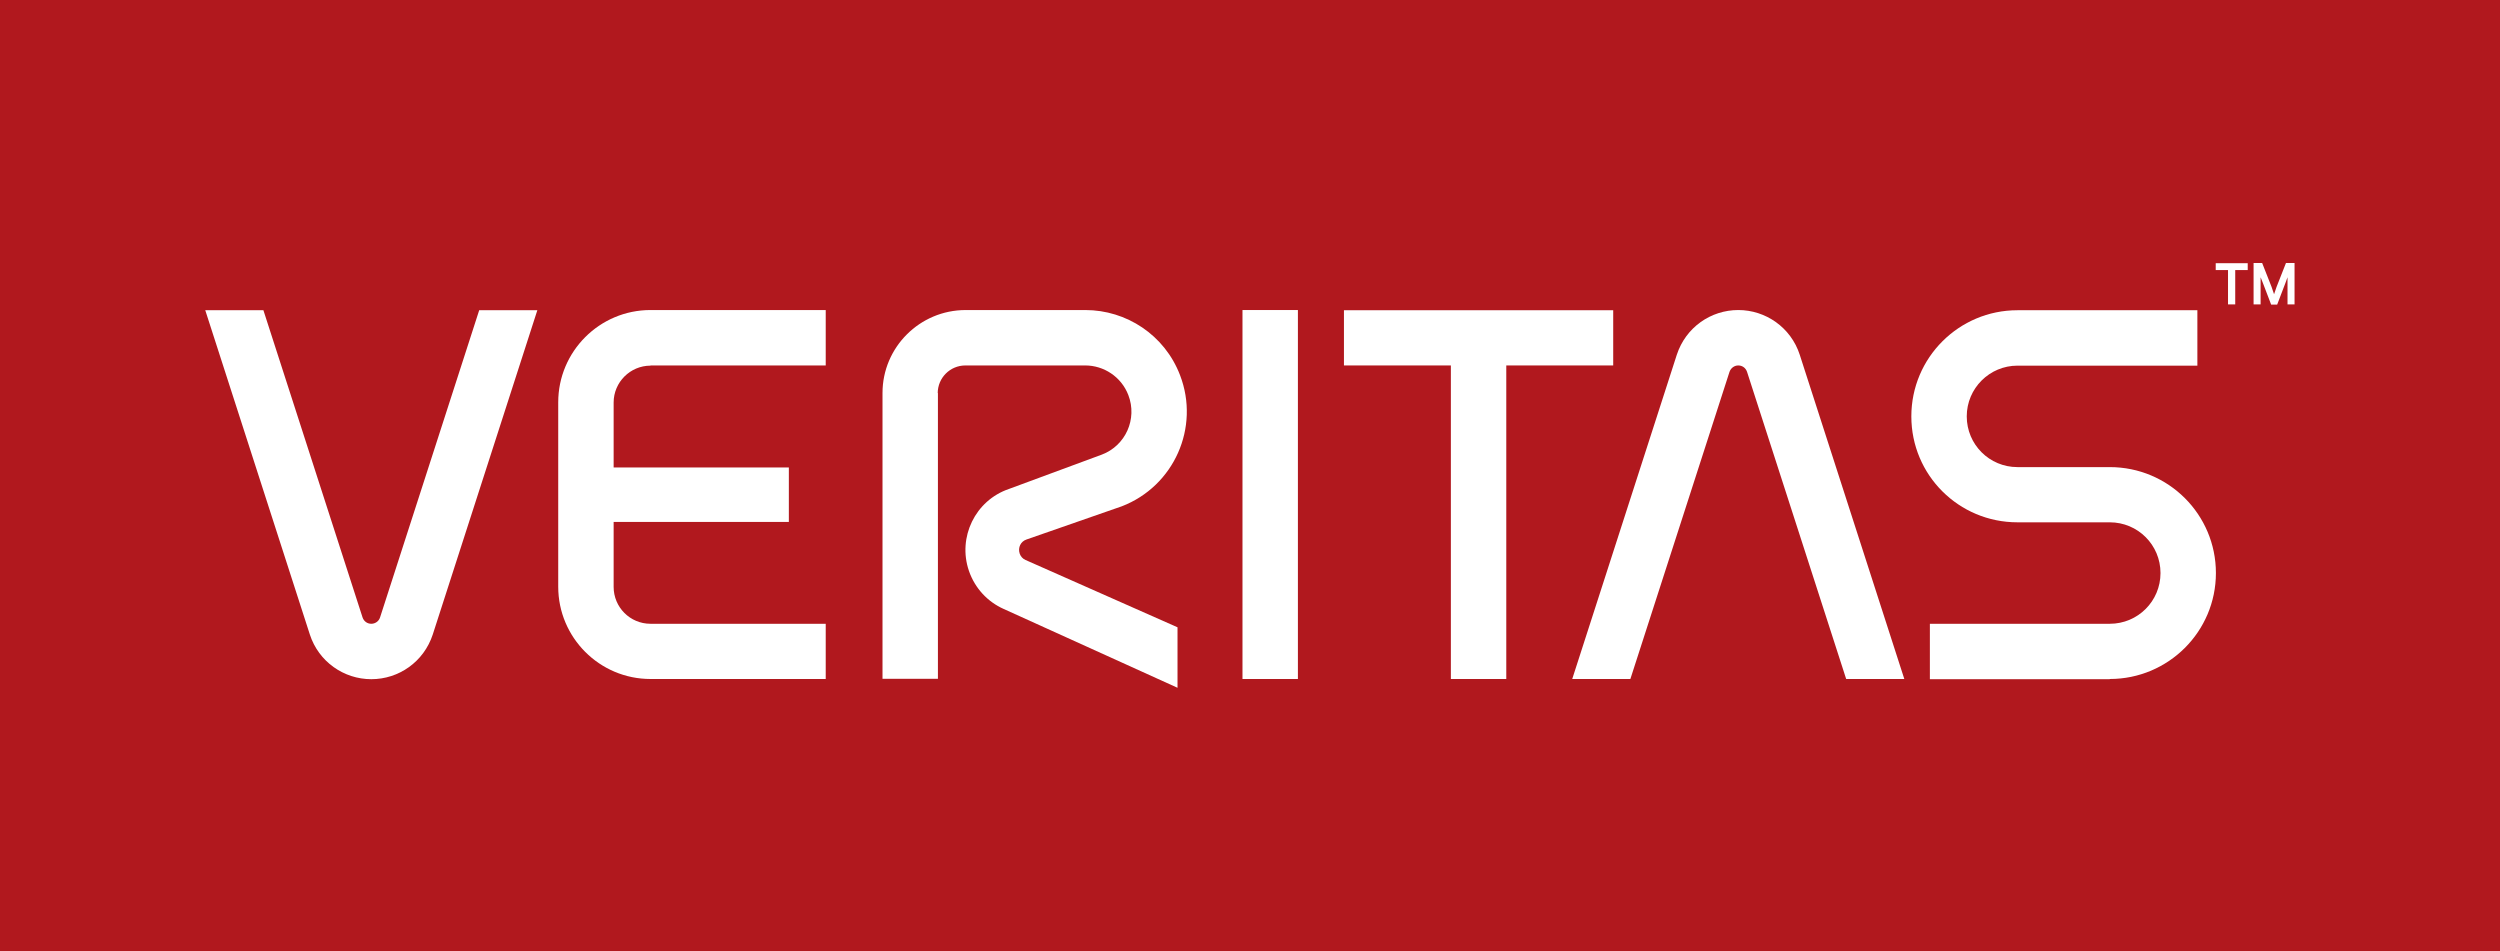 <?xml version="1.0" encoding="UTF-8"?>
<svg id="Layer_1" data-name="Layer 1" xmlns="http://www.w3.org/2000/svg" viewBox="0 0 128.13 48.74">
  <defs>
    <style>
      .cls-1 {
        fill: #b1181e;
      }

      .cls-2 {
        fill: #fff;
      }

      .cls-3 {
        fill: none;
      }
    </style>
  </defs>
  <rect class="cls-1" width="128.13" height="48.74"/>
  <g>
    <path class="cls-2" d="M48.06,20.15c0-.78,.63-1.42,1.42-1.42h6.14c.95,0,1.85,.58,2.21,1.52,.47,1.22-.14,2.59-1.36,3.05l-4.76,1.76c-1.73,.59-2.64,2.48-2.05,4.2,.31,.9,.97,1.59,1.78,1.95l8.91,4.04v-3.1l-7.79-3.45c-.14-.06-.25-.18-.3-.33-.1-.3,.05-.62,.35-.72l4.88-1.7c2.68-1.03,4.02-4.04,2.99-6.72-.79-2.07-2.76-3.34-4.85-3.34h-6.14c-2.35,0-4.26,1.91-4.26,4.25v14.65h2.84v-14.65Z"/>
    <rect class="cls-2" x="63.68" y="15.89" width="2.84" height="18.91"/>
    <path class="cls-2" d="M24.56,15.9l-5.08,15.74c-.06,.2-.25,.33-.45,.33s-.38-.12-.45-.33l-5.08-15.74h-2.98l5.36,16.62c.45,1.39,1.74,2.29,3.15,2.29s2.69-.89,3.15-2.29l5.36-16.62h-2.98Z"/>
    <path class="cls-2" d="M83.56,34.8l5.08-15.74c.07-.2,.25-.33,.45-.33s.38,.12,.45,.33l5.08,15.74h2.98l-5.36-16.62c-.45-1.39-1.74-2.29-3.15-2.29s-2.69,.89-3.15,2.29l-5.36,16.62h2.98Z"/>
    <path class="cls-2" d="M33.34,18.73h8.98v-2.84h-8.98c-2.61,0-4.73,2.12-4.73,4.73v9.45c0,2.61,2.12,4.73,4.73,4.73h8.98v-2.83h-8.98c-1.05,0-1.89-.85-1.89-1.89v-3.33h8.98v-2.79h-8.98v-3.33c0-1.04,.85-1.89,1.89-1.89"/>
    <polygon class="cls-2" points="82.68 15.9 68.88 15.9 68.88 18.73 74.36 18.73 74.36 34.8 77.2 34.8 77.2 18.73 82.68 18.73 82.68 15.9"/>
    <path class="cls-2" d="M108.13,34.8c3,0,5.44-2.43,5.44-5.43s-2.43-5.43-5.44-5.43h-4.73c-1.44,0-2.6-1.16-2.6-2.6s1.17-2.6,2.6-2.6h9.22v-2.84h-9.22c-3,0-5.44,2.43-5.44,5.44s2.43,5.43,5.44,5.43h4.73c1.44,0,2.6,1.16,2.6,2.6s-1.16,2.6-2.6,2.6h-9.22v2.84h9.22Z"/>
    <path class="cls-2" d="M114.56,15.6h-.37v-1.76h-.63v-.35h1.64v.35h-.64v1.76Zm1.99-.52l.13-.38,.48-1.22h.44v2.12h-.36v-1.39s-.11,.3-.11,.3l-.42,1.1h-.31l-.42-1.1-.12-.3v.36s0,1.03,0,1.03h-.36v-2.12h.44l.48,1.22,.13,.38Z"/>
  </g>
  <rect class="cls-3" x="-330.85" y="-82.7" width="792" height="612"/>
</svg>